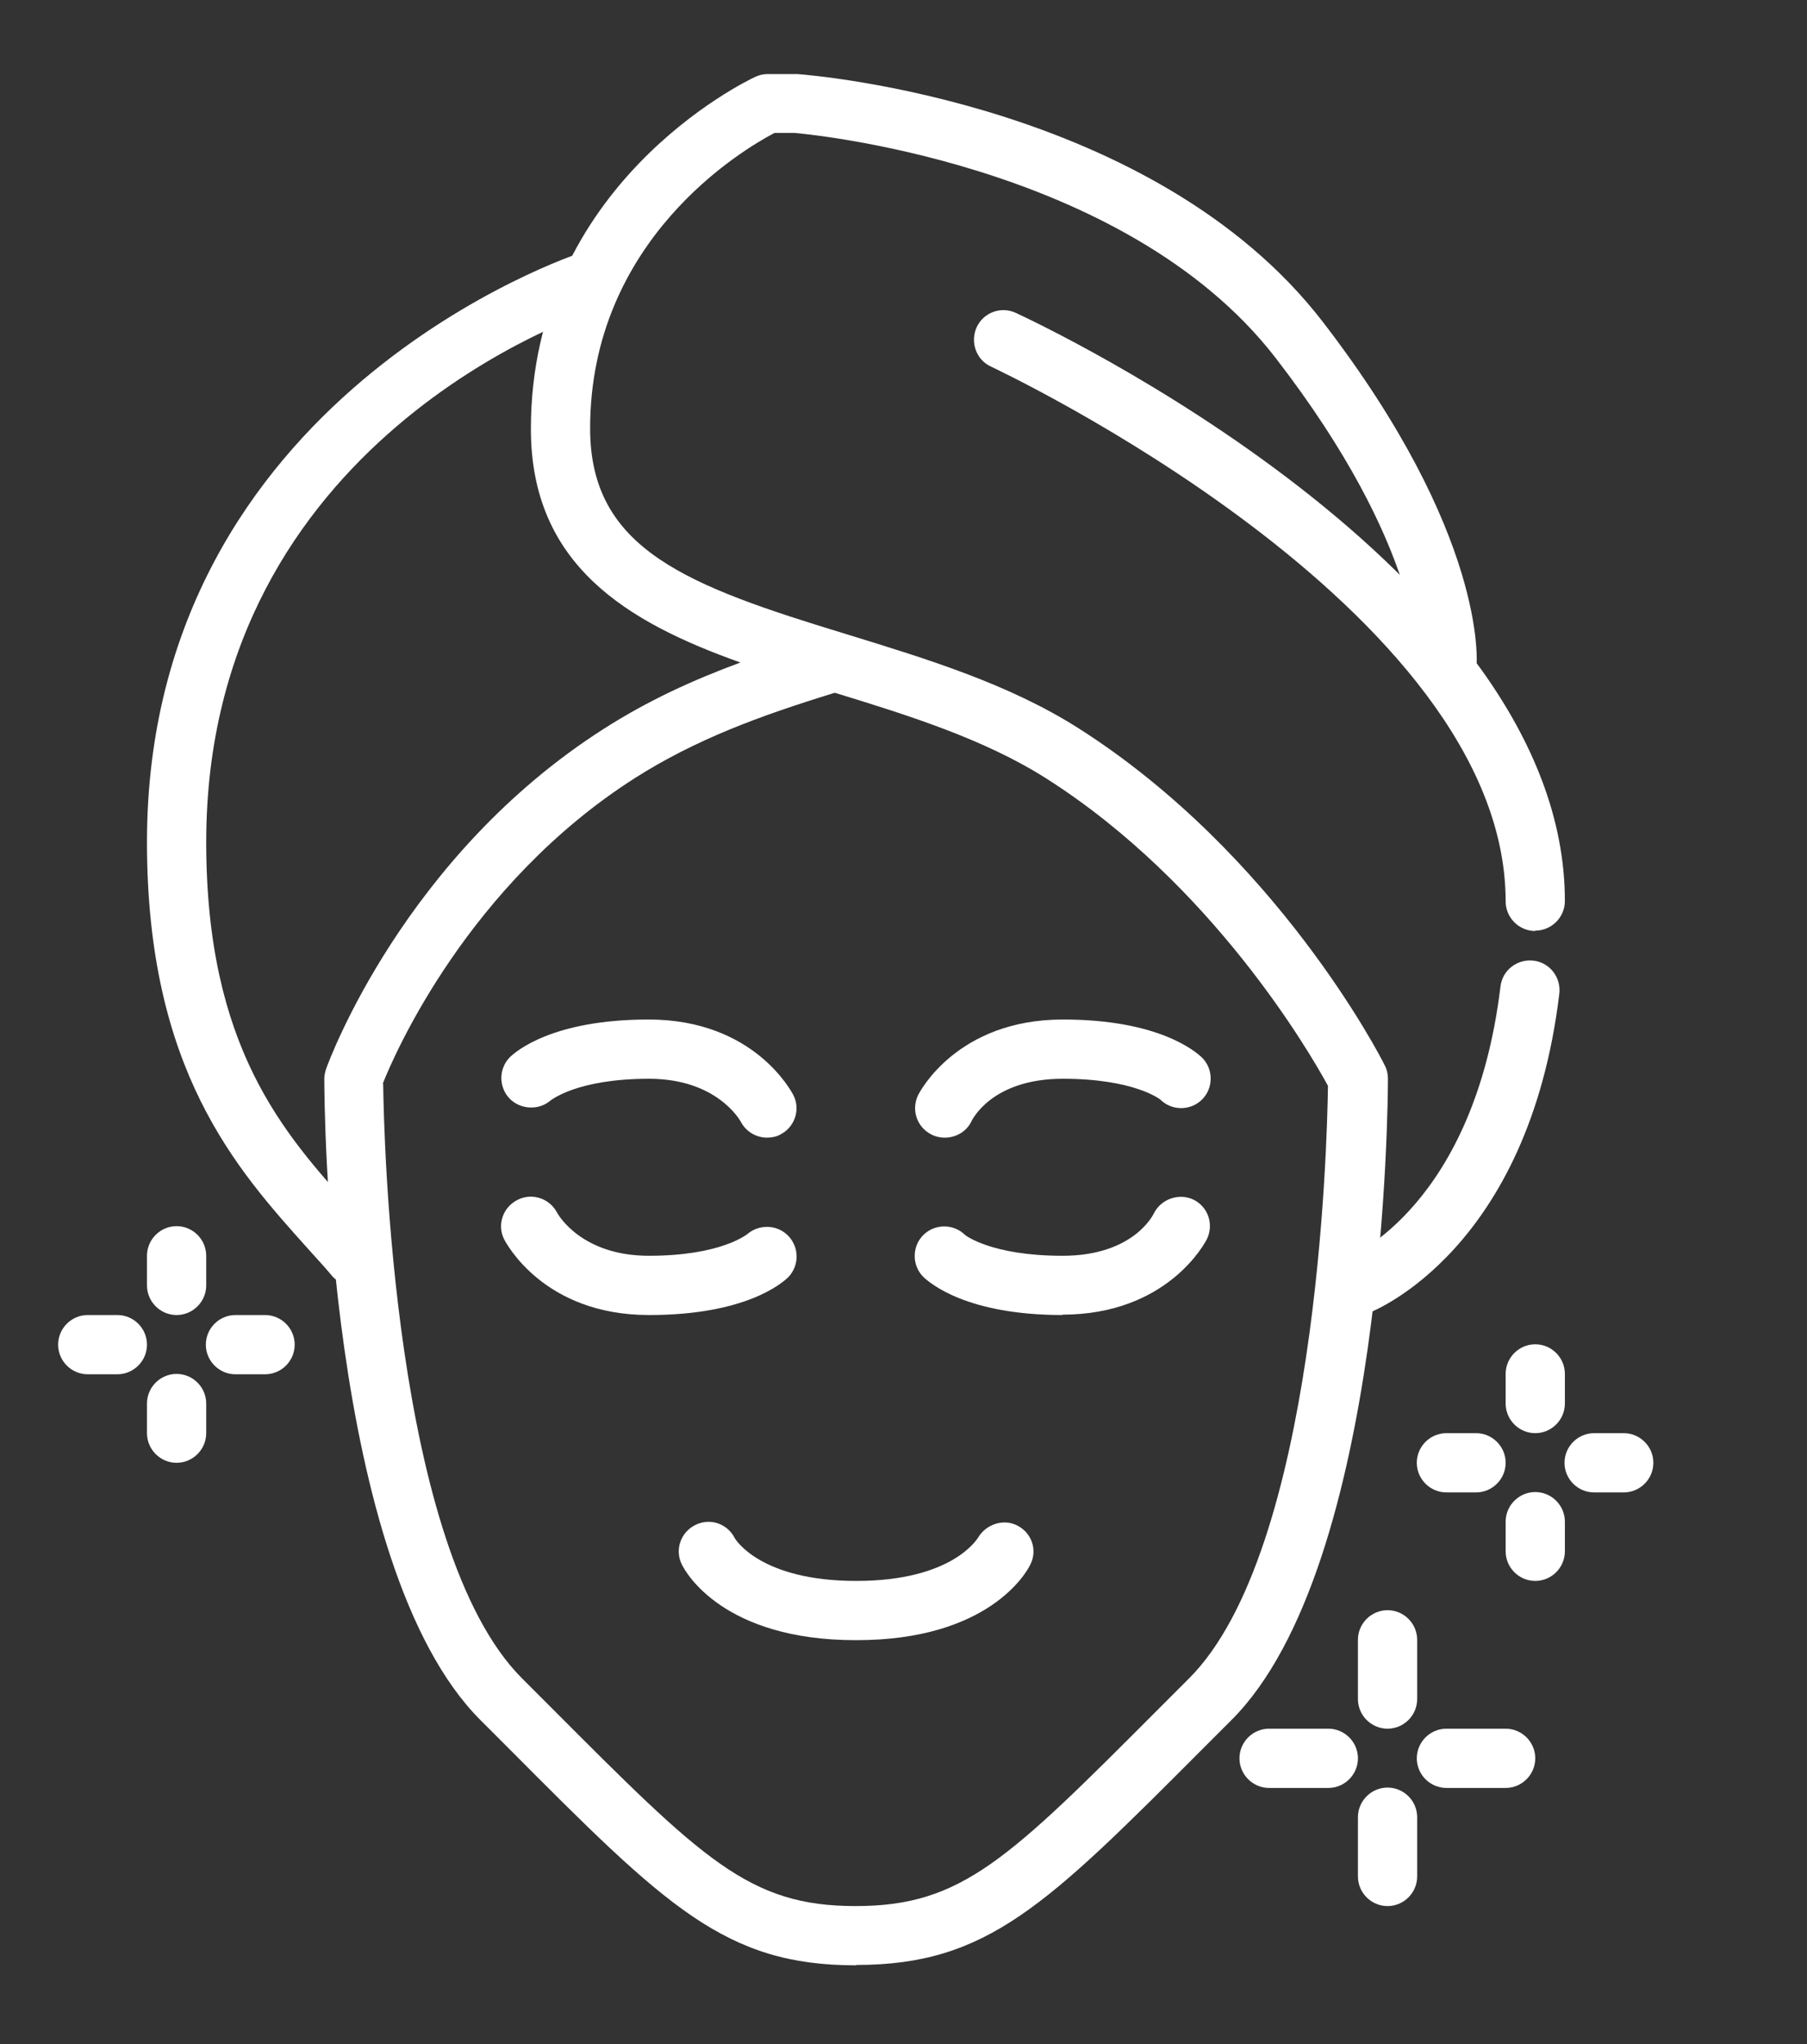 <?xml version="1.0" encoding="UTF-8"?>
<svg id="katman_1" xmlns="http://www.w3.org/2000/svg" version="1.1" viewBox="0 0 48.81 55.2">
  <rect x="0" y="0" width="48.81" height="55.2" fill="#333333" stroke="none"/>
  <!-- Generator: Adobe Illustrator 29.2.1, SVG Export Plug-In . SVG Version: 2.1.0 Build 116)  -->
  <defs>
    <style>
      .st0 {
        fill: #fff;
      }
    </style>
  </defs>
  <path class="st0" d="M23.12,53.07c-3.54,0-5.13-1.59-9.38-5.86l-.76-.76c-4.18-4.17-4.22-16.79-4.22-17.32,0-.09.02-.18.05-.27.08-.23,2.12-5.75,7.5-9.18,1.19-.76,2.39-1.31,3.69-1.79-3.06-1.09-5.66-2.63-5.66-6.31,0-6.6,5.8-9.38,6.05-9.5.11-.05.22-.08.34-.08h.8c.45.03,9.65.79,14.2,6.69,4.43,5.75,4.17,9.19,4.15,9.34-.04.44-.43.76-.87.72-.44-.04-.76-.43-.72-.86,0-.07.14-3.08-3.83-8.22-4.12-5.34-12.9-6.07-12.99-6.08h-.55c-.86.45-4.98,2.88-4.98,7.98,0,3.28,2.64,4.25,6.94,5.56,2.14.66,4.36,1.33,6.26,2.54,5.34,3.4,8.15,8.86,8.26,9.09.06.11.09.24.09.36,0,.53-.05,13.15-4.22,17.32l-.76.76c-4.25,4.26-5.84,5.86-9.38,5.86ZM10.35,29.27c.02,1.41.26,12.56,3.75,16.05l.76.76c4.13,4.14,5.37,5.39,8.25,5.39s4.12-1.25,8.25-5.39l.76-.76c3.45-3.45,3.73-14.39,3.75-16-.5-.92-3.14-5.46-7.61-8.3-1.67-1.06-3.71-1.7-5.7-2.31,0,0-.01,0-.02,0-2.05.63-3.75,1.26-5.39,2.3-4.5,2.87-6.49,7.44-6.81,8.25Z"/>
  <path class="st0" d="M9.55,34.71c-.22,0-.45-.09-.6-.28-.2-.24-.42-.47-.64-.72-1.93-2.15-4.34-4.82-4.34-10.97,0-12.07,11.61-15.88,11.73-15.92.42-.14.87.1,1,.52.13.42-.1.87-.52,1-.43.14-10.61,3.52-10.61,14.4,0,5.54,2.09,7.86,3.93,9.9.23.25.45.5.66.75.29.33.25.84-.08,1.13-.15.13-.34.19-.52.19Z"/>
  <path class="st0" d="M36.68,35.51c-.32,0-.62-.2-.75-.51-.16-.41.05-.87.46-1.03.13-.05,3.43-1.45,4.14-7.33.05-.44.45-.75.89-.7.44.05.75.45.7.89-.83,6.9-4.98,8.56-5.16,8.63-.09.04-.19.05-.29.05Z"/>
  <path class="st0" d="M41.47,25.14c-.44,0-.8-.36-.8-.8,0-7.93-13.76-14.37-13.9-14.44-.4-.18-.57-.66-.39-1.06.18-.4.66-.58,1.06-.39.61.28,14.83,6.94,14.83,15.88,0,.44-.36.8-.8.8Z"/>
  <path class="st0" d="M37.48,46.68c-.44,0-.8-.36-.8-.8v-1.6c0-.44.36-.8.8-.8s.8.36.8.8v1.6c0,.44-.36.8-.8.8Z"/>
  <path class="st0" d="M4.77,35.51c-.44,0-.8-.36-.8-.8v-.8c0-.44.36-.8.8-.8s.8.36.8.8v.8c0,.44-.36.8-.8.8Z"/>
  <path class="st0" d="M3.17,37.11h-.8c-.44,0-.8-.36-.8-.8s.36-.8.8-.8h.8c.44,0,.8.36.8.8s-.36.8-.8.8Z"/>
  <path class="st0" d="M4.77,39.5c-.44,0-.8-.36-.8-.8v-.8c0-.44.36-.8.8-.8s.8.36.8.8v.8c0,.44-.36.8-.8.8Z"/>
  <path class="st0" d="M7.16,37.11h-.8c-.44,0-.8-.36-.8-.8s.36-.8.8-.8h.8c.44,0,.8.36.8.8s-.36.8-.8.8Z"/>
  <path class="st0" d="M41.47,38.7c-.44,0-.8-.36-.8-.8v-.8c0-.44.36-.8.8-.8s.8.36.8.8v.8c0,.44-.36.8-.8.8Z"/>
  <path class="st0" d="M39.87,40.3h-.8c-.44,0-.8-.36-.8-.8s.36-.8.8-.8h.8c.44,0,.8.36.8.8s-.36.8-.8.8Z"/>
  <path class="st0" d="M41.47,42.69c-.44,0-.8-.36-.8-.8v-.8c0-.44.36-.8.8-.8s.8.36.8.8v.8c0,.44-.36.8-.8.8Z"/>
  <path class="st0" d="M43.86,40.3h-.8c-.44,0-.8-.36-.8-.8s.36-.8.8-.8h.8c.44,0,.8.36.8.8s-.36.8-.8.8Z"/>
  <path class="st0" d="M35.88,48.28h-1.6c-.44,0-.8-.36-.8-.8s.36-.8.8-.8h1.6c.44,0,.8.36.8.8s-.36.8-.8.8Z"/>
  <path class="st0" d="M37.48,51.47c-.44,0-.8-.36-.8-.8v-1.6c0-.44.36-.8.8-.8s.8.36.8.8v1.6c0,.44-.36.8-.8.8Z"/>
  <path class="st0" d="M40.67,48.28h-1.6c-.44,0-.8-.36-.8-.8s.36-.8.8-.8h1.6c.44,0,.8.36.8.8s-.36.8-.8.8Z"/>
  <path class="st0" d="M17.53,35.51c-2.85,0-3.86-1.95-3.91-2.04-.2-.39-.04-.87.36-1.07.39-.2.87-.04,1.07.35.04.07.67,1.16,2.48,1.16,1.95,0,2.64-.58,2.65-.58.32-.28.82-.27,1.12.05.29.31.29.79,0,1.1-.17.17-1.16,1.03-3.76,1.03Z"/>
  <path class="st0" d="M28.7,35.51c-2.59,0-3.58-.86-3.76-1.03-.31-.31-.31-.82,0-1.13s.82-.31,1.13,0h0s.7.56,2.63.56,2.46-1.12,2.48-1.17c.21-.38.69-.53,1.07-.34.39.2.54.67.35,1.06-.04.08-1.05,2.04-3.91,2.04Z"/>
  <path class="st0" d="M20.72,30.72c-.29,0-.57-.16-.71-.43-.04-.07-.67-1.16-2.48-1.16-1.95,0-2.64.58-2.65.58-.32.28-.82.26-1.12-.05-.29-.31-.29-.79,0-1.1.17-.17,1.16-1.03,3.76-1.03,2.85,0,3.86,1.95,3.91,2.04.2.39.04.87-.36,1.07-.11.06-.24.08-.36.08Z"/>
  <path class="st0" d="M25.51,30.72c-.12,0-.25-.03-.36-.09-.39-.2-.54-.67-.35-1.06.04-.08,1.05-2.04,3.91-2.04,2.59,0,3.58.86,3.76,1.03.31.31.31.82,0,1.13s-.82.31-1.13,0h0s-.7-.56-2.63-.56-2.46,1.12-2.48,1.17c-.14.27-.42.42-.71.42Z"/>
  <path class="st0" d="M23.12,44.29c-3.58,0-4.6-1.83-4.7-2.04-.2-.39-.04-.87.36-1.07.4-.2.87-.04,1.07.36.02.03.69,1.15,3.28,1.15s3.26-1.13,3.29-1.17c.22-.37.7-.52,1.07-.32.38.2.54.66.34,1.05-.1.21-1.12,2.04-4.7,2.04Z"/>
</svg>